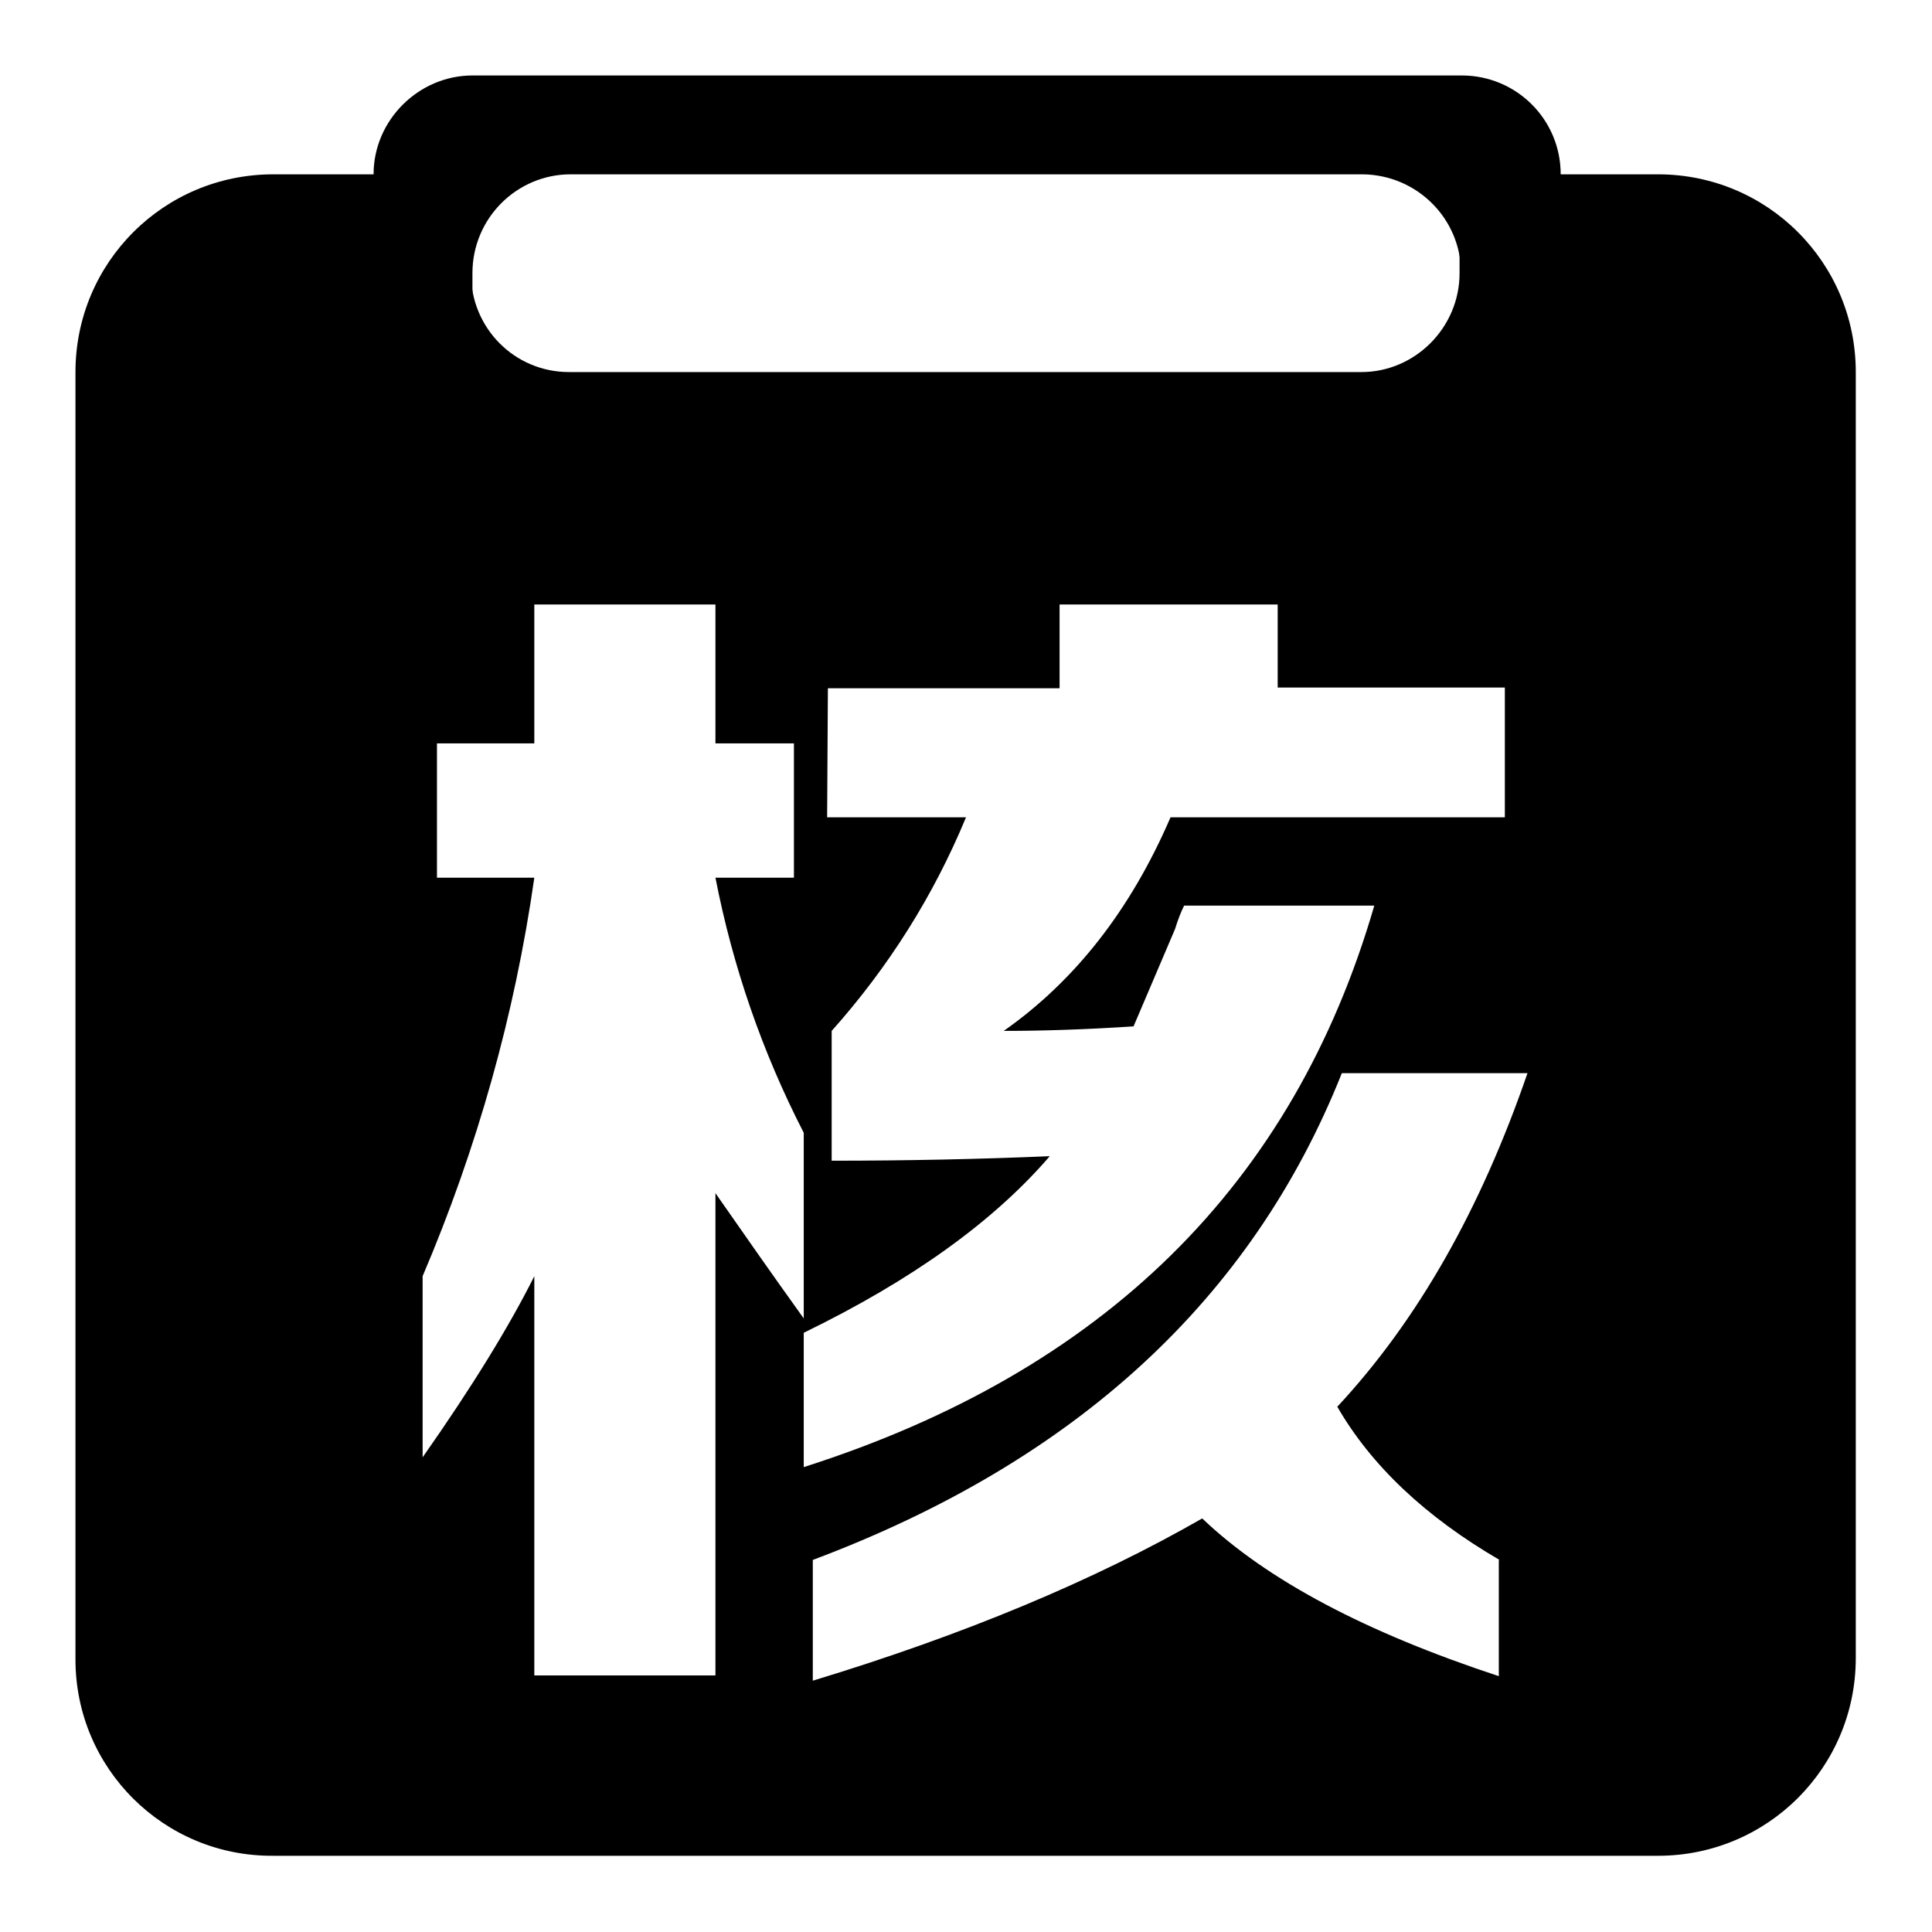 <?xml version="1.0" encoding="utf-8"?>
<!-- Svg Vector Icons : http://www.onlinewebfonts.com/icon -->
<!DOCTYPE svg PUBLIC "-//W3C//DTD SVG 1.1//EN" "http://www.w3.org/Graphics/SVG/1.1/DTD/svg11.dtd">
<svg version="1.1" xmlns="http://www.w3.org/2000/svg" xmlns:xlink="http://www.w3.org/1999/xlink" x="0px" y="0px" viewBox="0 0 256 256" enable-background="new 0 0 256 256" xml:space="preserve">
<g> <path fill="#000000" d="M62.4,23.1v13.1c0,7.3,5.8,13.1,13,13.1h105c7.1,0,13-5.9,13-13.1V23.1h26.3c14.5,0,26.2,11.7,26.2,26.2 v170.4c0,14.5-11.7,26.2-26.2,26.2H36.2C21.7,246,10,234.3,10,219.9c0,0,0-0.1,0-0.1V49.3c0-14.5,11.7-26.2,26.2-26.2H62.4z  M109.6,108.3H128c-4.3,10.4-10.3,19.9-17.8,28.3v17.2c9.8,0,19.5-0.2,28.9-0.6c-7.4,8.6-18.2,16.4-32.6,23.4v17.8 c39.8-12.7,64.9-37.5,75.6-74.4h-25.2c-0.4,0.8-0.8,1.8-1.2,3.1l-5.5,12.9c-6.1,0.4-11.9,0.6-17.2,0.6c9.4-6.6,16.8-16,22.1-28.3 h44.3V91.1h-30.1V80.1h-28.9v11.1h-30.7L109.6,108.3L109.6,108.3z M57.9,116.3h12.9c-2.6,18.2-7.6,35.9-14.8,52.8v24 c6.6-9.4,11.5-17.4,14.8-24V222h24v-63.9c3.7,5.3,7.6,10.9,11.7,16.6v-24.6c-5.5-10.7-9.4-22-11.7-33.8h10.4V98.5H94.8V80.1h-24 v18.4H57.9L57.9,116.3L57.9,116.3z M198.7,206.7c-9.8-5.7-17-12.5-21.5-20.3c10.7-11.5,19-26.2,25.2-44.2h-24.6 c-11.9,29.9-35.2,51.4-70.1,64.5v16c20.1-6.1,37.3-13.3,51.6-21.5c8.6,8.2,21.7,15.1,39.3,20.9V206.7z"/> <path fill="#000000" d="M193.6,75.6V36.2c0-7.2-5.8-13-13-13.1h-105c-7.1,0-13,5.8-13,13.1v39.4c-7.2,0-13.1-5.9-13.1-13.1 c0,0,0,0,0,0V23.1c0-7.2,6-13.1,13.1-13.1h131.1c7.2,0,13.1,5.8,13.1,13.1c0,0,0,0,0,0.1v39.3C206.7,69.7,200.7,75.5,193.6,75.6 L193.6,75.6z"/></g>
</svg>